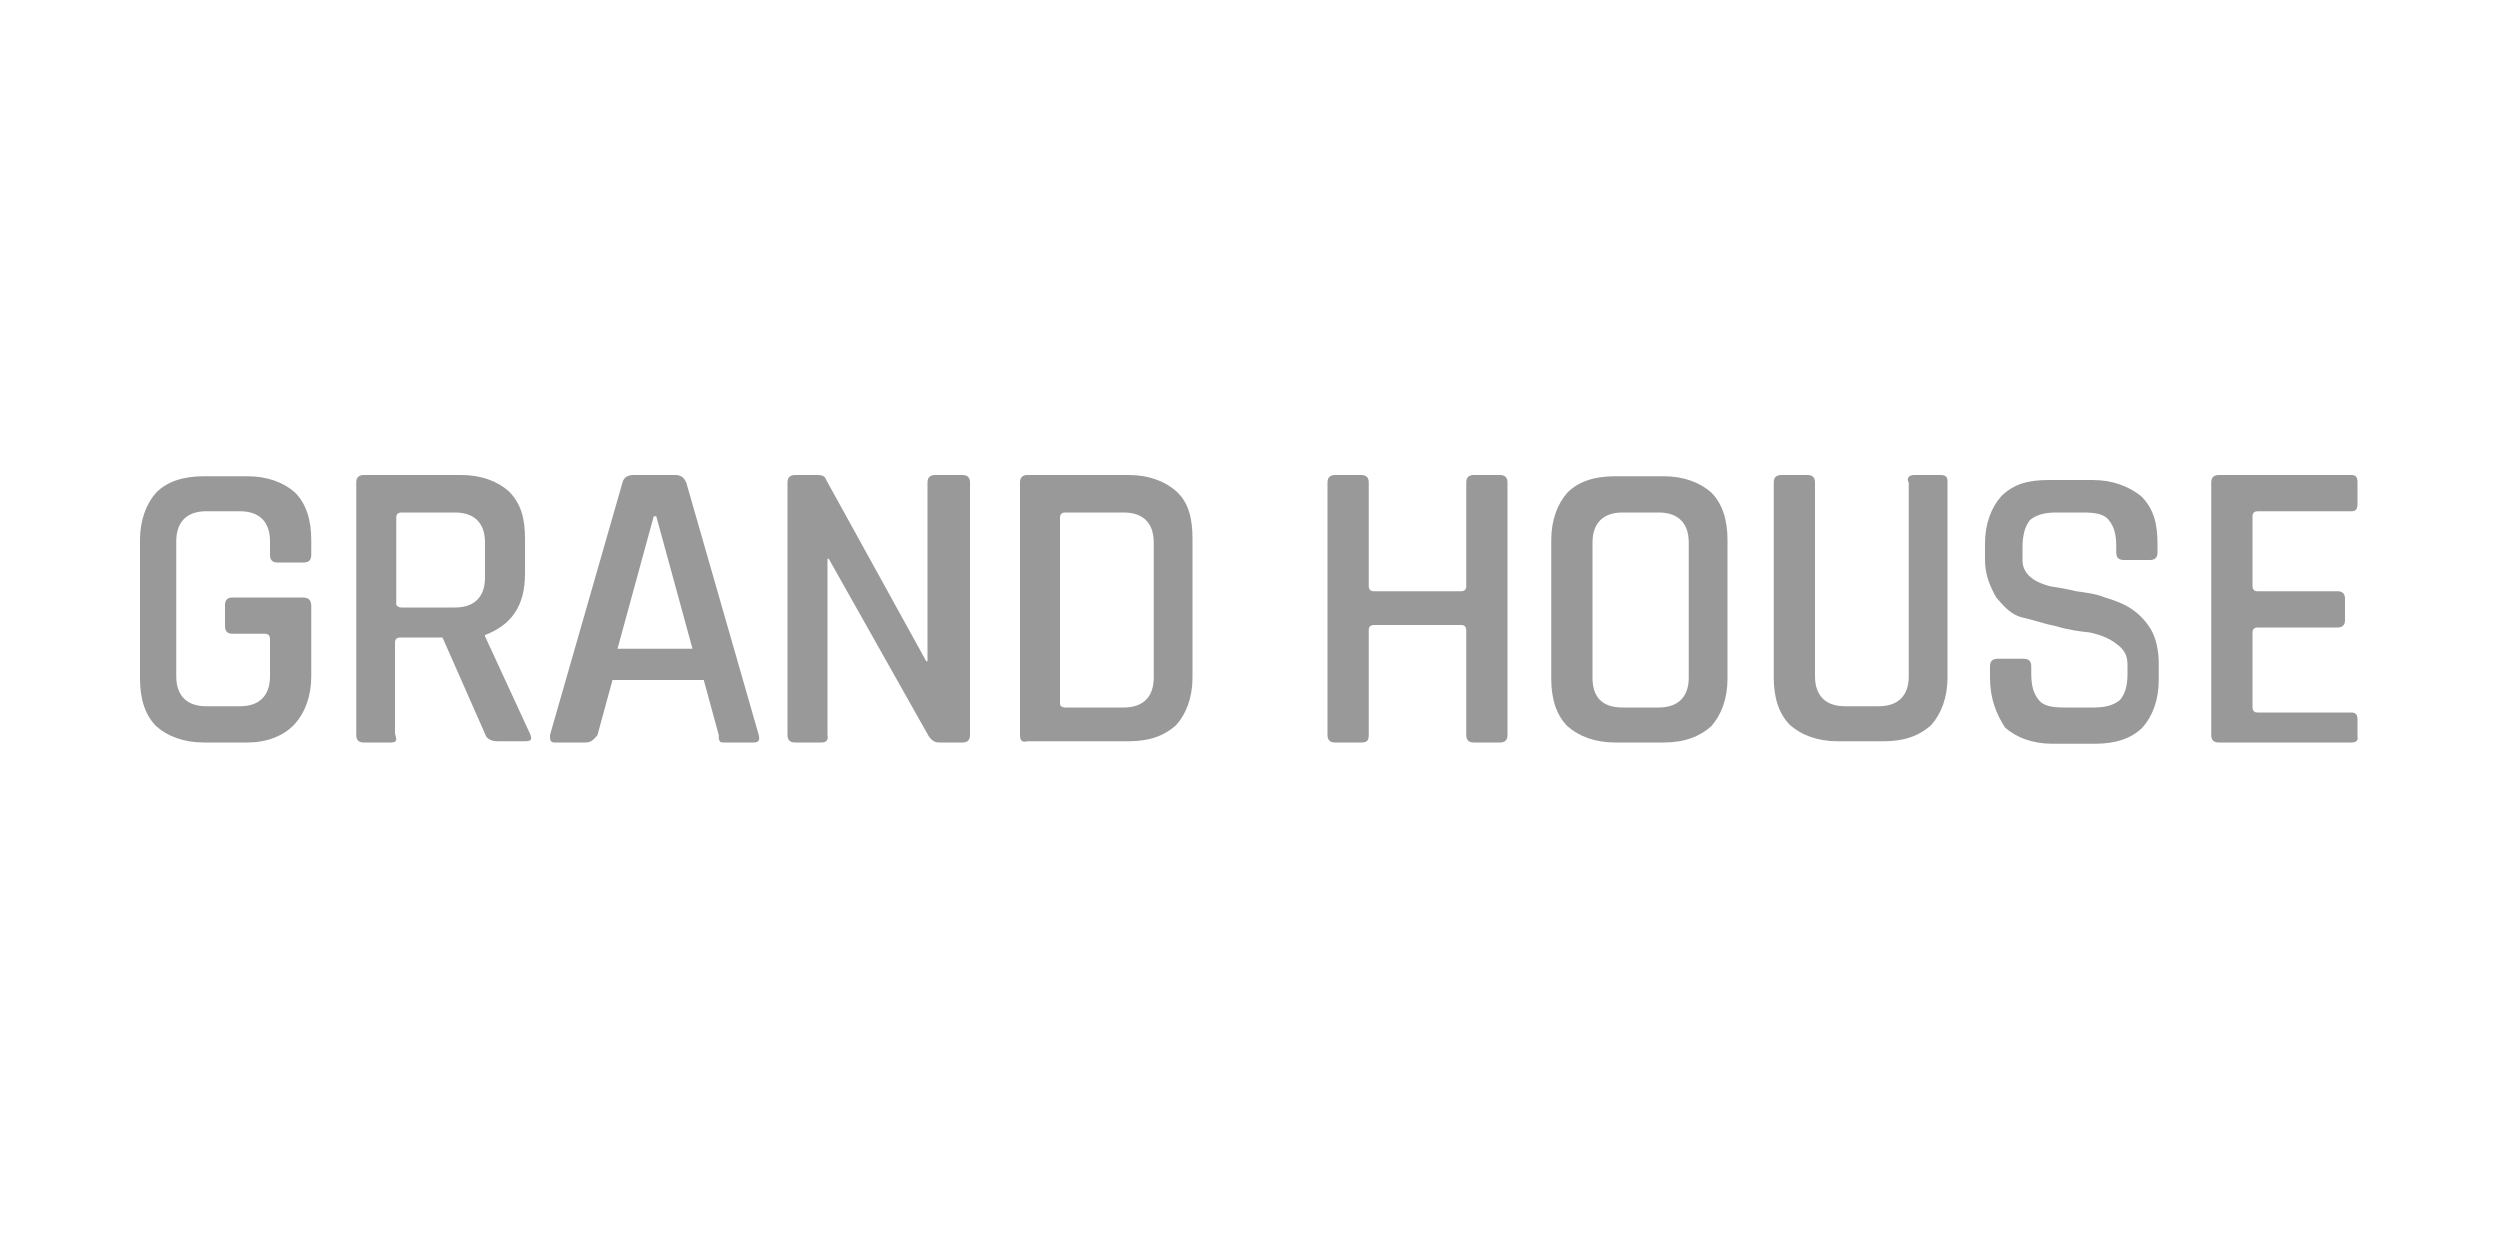 <?xml version="1.0" encoding="utf-8"?>
<!-- Generator: Adobe Illustrator 25.0.1, SVG Export Plug-In . SVG Version: 6.00 Build 0)  -->
<svg version="1.1" id="レイヤー_3" xmlns="http://www.w3.org/2000/svg" xmlns:xlink="http://www.w3.org/1999/xlink" x="0px"
	 y="0px" width="200px" height="100px" viewBox="0 0 200 100" style="enable-background:new 0 0 200 100;" xml:space="preserve">
<style type="text/css">
	.st0{fill:#999999;}
</style>
<g>
	<path class="st0" d="M19.8,59.4h-3.5c-1.6,0-2.9-0.5-3.8-1.3c-0.9-0.9-1.3-2.2-1.3-3.8V43.2c0-1.6,0.5-2.9,1.3-3.8
		c0.9-0.9,2.2-1.3,3.8-1.3h3.5c1.6,0,2.9,0.5,3.8,1.3c0.9,0.9,1.3,2.2,1.3,3.8v1.2c0,0.4-0.2,0.6-0.6,0.6h-2.1
		c-0.4,0-0.6-0.2-0.6-0.6v-1.1c0-1.6-0.9-2.4-2.4-2.4h-2.7c-1.6,0-2.4,0.9-2.4,2.4v10.8c0,1.6,0.9,2.4,2.4,2.4h2.7
		c1.6,0,2.4-0.9,2.4-2.4v-3c0-0.2-0.1-0.4-0.4-0.4h-2.6c-0.4,0-0.6-0.2-0.6-0.6v-1.7c0-0.4,0.2-0.6,0.6-0.6h5.6
		c0.5,0,0.7,0.2,0.7,0.7v5.6c0,1.6-0.5,2.9-1.3,3.8C22.7,58.9,21.3,59.4,19.8,59.4z"/>
	<path class="st0" d="M31.2,59.4h-2.1c-0.4,0-0.6-0.2-0.6-0.6V38.6c0-0.4,0.2-0.6,0.6-0.6h7.8c1.6,0,2.9,0.5,3.8,1.3
		c1,1,1.3,2.2,1.3,3.8v2.8c0,2.6-1.1,4.1-3.2,4.9v0.1l3.6,7.8c0.2,0.5,0.1,0.6-0.5,0.6h-2.1c-0.5,0-0.9-0.2-1-0.6L35.4,51H32
		c-0.2,0-0.4,0.1-0.4,0.4v7.3C31.8,59.3,31.7,59.4,31.2,59.4z M32.1,48.6h4.3c1.6,0,2.4-0.9,2.4-2.4v-2.8c0-1.6-0.9-2.4-2.4-2.4
		h-4.3c-0.2,0-0.4,0.1-0.4,0.4v7C31.8,48.5,31.9,48.6,32.1,48.6z"/>
	<path class="st0" d="M46.8,59.4h-2.4c-0.4,0-0.4-0.2-0.4-0.6l5.8-20.2c0.1-0.4,0.4-0.6,0.9-0.6H54c0.5,0,0.7,0.2,0.9,0.6l5.8,20.2
		c0.1,0.4,0,0.6-0.4,0.6H58c-0.2,0-0.4,0-0.4-0.1c-0.1-0.1-0.1-0.2-0.1-0.5l-1.2-4.4H49l-1.2,4.4C47.4,59.3,47.2,59.4,46.8,59.4z
		 M52.3,41.3l-2.9,10.6h6l-2.9-10.6H52.3z"/>
	<path class="st0" d="M65.7,59.4h-2.1c-0.4,0-0.6-0.2-0.6-0.6V38.6c0-0.4,0.2-0.6,0.6-0.6h1.8c0.4,0,0.6,0.1,0.7,0.4l8,14.5h0.1
		V38.6c0-0.4,0.2-0.6,0.6-0.6H77c0.4,0,0.6,0.2,0.6,0.6v20.2c0,0.4-0.2,0.6-0.6,0.6h-1.8c-0.4,0-0.6-0.1-0.9-0.5l-8-14.2h-0.1v14.1
		C66.3,59.3,66,59.4,65.7,59.4z"/>
	<path class="st0" d="M81.6,58.8V38.6c0-0.4,0.2-0.6,0.6-0.6h8.1c1.6,0,2.9,0.5,3.8,1.3c1,0.9,1.3,2.2,1.3,3.8v11.1
		c0,1.6-0.5,2.9-1.3,3.8c-1,0.9-2.2,1.3-3.8,1.3h-8.1C81.8,59.4,81.6,59.3,81.6,58.8z M85.2,56.6h4.7c1.6,0,2.4-0.9,2.4-2.4V43.4
		c0-1.6-0.9-2.4-2.4-2.4h-4.7c-0.2,0-0.4,0.1-0.4,0.4v14.9C84.8,56.5,85,56.6,85.2,56.6z"/>
	<path class="st0" d="M108.9,59.4h-2.1c-0.4,0-0.6-0.2-0.6-0.6V38.6c0-0.4,0.2-0.6,0.6-0.6h2.1c0.4,0,0.6,0.2,0.6,0.6v8.3
		c0,0.2,0.1,0.4,0.4,0.4h7c0.2,0,0.4-0.1,0.4-0.4v-8.3c0-0.4,0.2-0.6,0.6-0.6h2.1c0.4,0,0.6,0.2,0.6,0.6v20.2c0,0.4-0.2,0.6-0.6,0.6
		h-2.1c-0.4,0-0.6-0.2-0.6-0.6v-8.4c0-0.2-0.1-0.4-0.4-0.4h-7c-0.2,0-0.4,0.1-0.4,0.4v8.4C109.5,59.3,109.3,59.4,108.9,59.4z"/>
	<path class="st0" d="M133.1,59.4h-3.9c-1.6,0-2.9-0.5-3.8-1.3c-0.9-0.9-1.3-2.2-1.3-3.8V43.2c0-1.6,0.5-2.9,1.3-3.8
		c0.9-0.9,2.2-1.3,3.8-1.3h3.9c1.6,0,2.9,0.5,3.8,1.3c0.9,0.9,1.3,2.2,1.3,3.8v11.1c0,1.6-0.5,2.9-1.3,3.8
		C136,58.9,134.8,59.4,133.1,59.4z M129.8,56.6h2.9c1.6,0,2.4-0.9,2.4-2.4V43.4c0-1.6-0.9-2.4-2.4-2.4h-2.9c-1.6,0-2.4,0.9-2.4,2.4
		v10.8C127.4,55.7,128.1,56.6,129.8,56.6z"/>
	<path class="st0" d="M153.1,38h2.1c0.4,0,0.6,0.1,0.6,0.5v15.7c0,1.6-0.5,2.9-1.3,3.8c-1,0.9-2.2,1.3-3.8,1.3H147
		c-1.6,0-2.9-0.5-3.8-1.3c-0.9-0.9-1.3-2.2-1.3-3.8V38.6c0-0.4,0.2-0.6,0.6-0.6h2.1c0.4,0,0.6,0.2,0.6,0.6v15.5
		c0,1.6,0.9,2.4,2.4,2.4h2.7c1.6,0,2.4-0.9,2.4-2.4V38.6C152.5,38.3,152.7,38,153.1,38z"/>
	<path class="st0" d="M159.2,54.2v-0.9c0-0.4,0.2-0.6,0.6-0.6h2.1c0.4,0,0.6,0.2,0.6,0.6v0.6c0,1,0.2,1.6,0.6,2.1s1.1,0.6,2.1,0.6
		h2.3c1,0,1.6-0.2,2.1-0.6c0.4-0.5,0.6-1.1,0.6-2.1v-0.7c0-0.7-0.2-1.2-0.9-1.7c-0.5-0.4-1.2-0.7-2.1-0.9c-0.9-0.1-1.7-0.2-2.7-0.5
		c-1-0.2-1.8-0.5-2.7-0.7c-0.9-0.2-1.5-0.9-2.1-1.6c-0.5-0.9-0.9-1.8-0.9-3v-1.3c0-1.6,0.5-2.9,1.3-3.8c1-1,2.2-1.3,3.8-1.3h3.5
		c1.6,0,2.9,0.5,3.9,1.3c1,1,1.3,2.2,1.3,3.8v0.7c0,0.4-0.2,0.6-0.6,0.6h-2.1c-0.4,0-0.6-0.2-0.6-0.6v-0.5c0-1-0.2-1.6-0.6-2.1
		s-1.1-0.6-2.1-0.6h-2.1c-1,0-1.6,0.2-2.1,0.6c-0.4,0.5-0.6,1.2-0.6,2.2v1c0,1,0.7,1.7,2.2,2.1c0.6,0.1,1.3,0.2,2.1,0.4
		c0.7,0.1,1.6,0.2,2.3,0.5c0.7,0.2,1.5,0.5,2.1,0.9c0.6,0.4,1.2,1,1.6,1.7c0.4,0.7,0.6,1.7,0.6,2.7v1.3c0,1.6-0.5,2.9-1.3,3.8
		c-0.9,0.9-2.2,1.3-3.8,1.3h-3.4c-1.6,0-2.9-0.5-3.8-1.3C159.7,57.1,159.2,55.9,159.2,54.2z"/>
	<path class="st0" d="M188.1,59.4h-10.6c-0.4,0-0.6-0.2-0.6-0.6V38.6c0-0.4,0.2-0.6,0.6-0.6h10.6c0.4,0,0.5,0.2,0.5,0.6v1.7
		c0,0.4-0.1,0.6-0.5,0.6h-7.5c-0.2,0-0.4,0.1-0.4,0.4v5.6c0,0.2,0.1,0.4,0.4,0.4h6.4c0.4,0,0.6,0.2,0.6,0.6v1.7
		c0,0.4-0.2,0.6-0.6,0.6h-6.4c-0.2,0-0.4,0.1-0.4,0.4v6c0,0.2,0.1,0.4,0.4,0.4h7.5c0.4,0,0.5,0.2,0.5,0.6v1.3
		C188.7,59.3,188.4,59.4,188.1,59.4z"/>
</g>
</svg>
